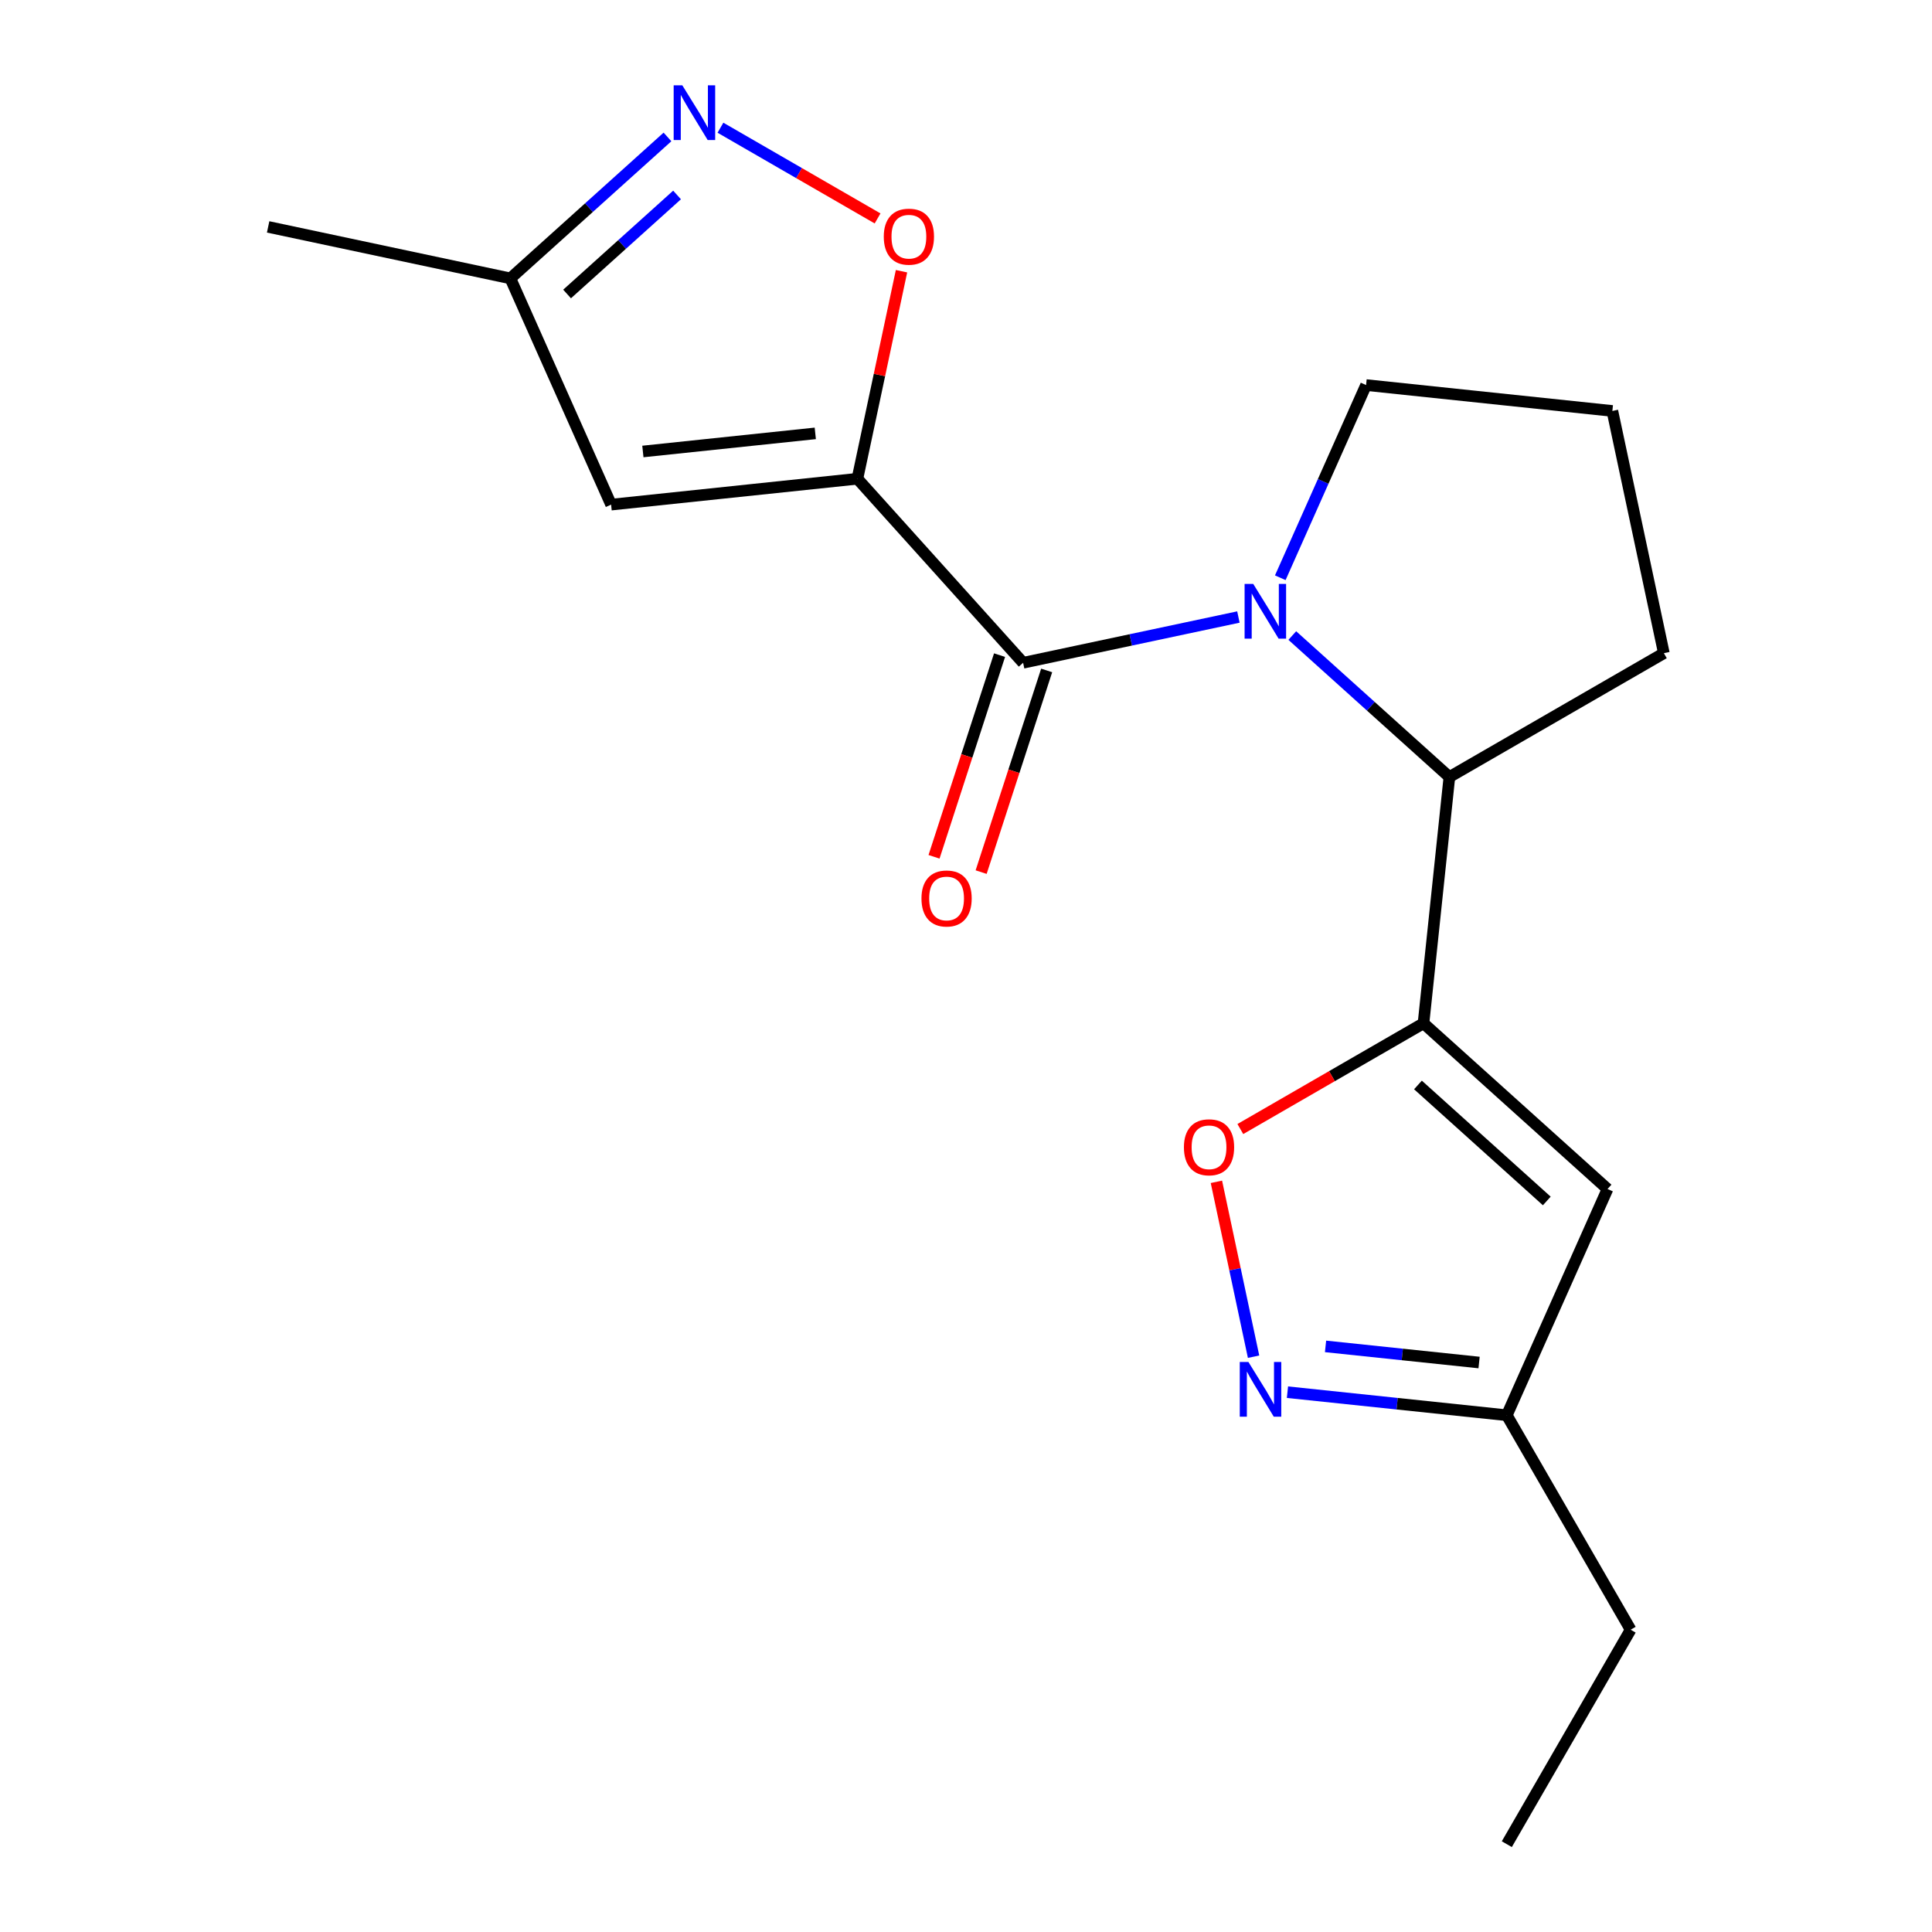 <?xml version='1.0' encoding='iso-8859-1'?>
<svg version='1.1' baseProfile='full'
              xmlns='http://www.w3.org/2000/svg'
                      xmlns:rdkit='http://www.rdkit.org/xml'
                      xmlns:xlink='http://www.w3.org/1999/xlink'
                  xml:space='preserve'
width='1000px' height='1000px' viewBox='0 0 1000 1000'>
<!-- END OF HEADER -->
<rect style='opacity:1.0;fill:#FFFFFF;stroke:none' width='1000' height='1000' x='0' y='0'> </rect>
<path class='bond-1' d='M 443.789,247.797 L 529.56,343.055' style='fill:none;fill-rule:evenodd;stroke:#000000;stroke-width:6px;stroke-linecap:butt;stroke-linejoin:miter;stroke-opacity:1' />
<path class='bond-3' d='M 443.789,247.797 L 455.205,194.089' style='fill:none;fill-rule:evenodd;stroke:#000000;stroke-width:6px;stroke-linecap:butt;stroke-linejoin:miter;stroke-opacity:1' />
<path class='bond-3' d='M 455.205,194.089 L 466.621,140.38' style='fill:none;fill-rule:evenodd;stroke:#FF0000;stroke-width:6px;stroke-linecap:butt;stroke-linejoin:miter;stroke-opacity:1' />
<path class='bond-4' d='M 443.789,247.797 L 316.309,261.196' style='fill:none;fill-rule:evenodd;stroke:#000000;stroke-width:6px;stroke-linecap:butt;stroke-linejoin:miter;stroke-opacity:1' />
<path class='bond-4' d='M 421.988,224.311 L 332.751,233.69' style='fill:none;fill-rule:evenodd;stroke:#000000;stroke-width:6px;stroke-linecap:butt;stroke-linejoin:miter;stroke-opacity:1' />
<path class='bond-0' d='M 640.997,319.369 L 585.278,331.212' style='fill:none;fill-rule:evenodd;stroke:#0000FF;stroke-width:6px;stroke-linecap:butt;stroke-linejoin:miter;stroke-opacity:1' />
<path class='bond-0' d='M 585.278,331.212 L 529.56,343.055' style='fill:none;fill-rule:evenodd;stroke:#000000;stroke-width:6px;stroke-linecap:butt;stroke-linejoin:miter;stroke-opacity:1' />
<path class='bond-5' d='M 668.886,328.96 L 709.543,365.568' style='fill:none;fill-rule:evenodd;stroke:#0000FF;stroke-width:6px;stroke-linecap:butt;stroke-linejoin:miter;stroke-opacity:1' />
<path class='bond-5' d='M 709.543,365.568 L 750.2,402.176' style='fill:none;fill-rule:evenodd;stroke:#000000;stroke-width:6px;stroke-linecap:butt;stroke-linejoin:miter;stroke-opacity:1' />
<path class='bond-13' d='M 662.673,299.04 L 684.875,249.172' style='fill:none;fill-rule:evenodd;stroke:#0000FF;stroke-width:6px;stroke-linecap:butt;stroke-linejoin:miter;stroke-opacity:1' />
<path class='bond-13' d='M 684.875,249.172 L 707.078,199.304' style='fill:none;fill-rule:evenodd;stroke:#000000;stroke-width:6px;stroke-linecap:butt;stroke-linejoin:miter;stroke-opacity:1' />
<path class='bond-12' d='M 517.369,339.094 L 500.411,391.286' style='fill:none;fill-rule:evenodd;stroke:#000000;stroke-width:6px;stroke-linecap:butt;stroke-linejoin:miter;stroke-opacity:1' />
<path class='bond-12' d='M 500.411,391.286 L 483.453,443.478' style='fill:none;fill-rule:evenodd;stroke:#FF0000;stroke-width:6px;stroke-linecap:butt;stroke-linejoin:miter;stroke-opacity:1' />
<path class='bond-12' d='M 541.751,347.016 L 524.793,399.209' style='fill:none;fill-rule:evenodd;stroke:#000000;stroke-width:6px;stroke-linecap:butt;stroke-linejoin:miter;stroke-opacity:1' />
<path class='bond-12' d='M 524.793,399.209 L 507.834,451.401' style='fill:none;fill-rule:evenodd;stroke:#FF0000;stroke-width:6px;stroke-linecap:butt;stroke-linejoin:miter;stroke-opacity:1' />
<path class='bond-2' d='M 736.801,529.656 L 750.2,402.176' style='fill:none;fill-rule:evenodd;stroke:#000000;stroke-width:6px;stroke-linecap:butt;stroke-linejoin:miter;stroke-opacity:1' />
<path class='bond-6' d='M 736.801,529.656 L 689.398,557.023' style='fill:none;fill-rule:evenodd;stroke:#000000;stroke-width:6px;stroke-linecap:butt;stroke-linejoin:miter;stroke-opacity:1' />
<path class='bond-6' d='M 689.398,557.023 L 641.996,584.391' style='fill:none;fill-rule:evenodd;stroke:#FF0000;stroke-width:6px;stroke-linecap:butt;stroke-linejoin:miter;stroke-opacity:1' />
<path class='bond-7' d='M 736.801,529.656 L 832.059,615.427' style='fill:none;fill-rule:evenodd;stroke:#000000;stroke-width:6px;stroke-linecap:butt;stroke-linejoin:miter;stroke-opacity:1' />
<path class='bond-7' d='M 733.935,561.573 L 800.616,621.613' style='fill:none;fill-rule:evenodd;stroke:#000000;stroke-width:6px;stroke-linecap:butt;stroke-linejoin:miter;stroke-opacity:1' />
<path class='bond-8' d='M 454.235,113.06 L 413.571,89.583' style='fill:none;fill-rule:evenodd;stroke:#FF0000;stroke-width:6px;stroke-linecap:butt;stroke-linejoin:miter;stroke-opacity:1' />
<path class='bond-8' d='M 413.571,89.583 L 372.907,66.106' style='fill:none;fill-rule:evenodd;stroke:#0000FF;stroke-width:6px;stroke-linecap:butt;stroke-linejoin:miter;stroke-opacity:1' />
<path class='bond-10' d='M 316.309,261.196 L 264.173,144.096' style='fill:none;fill-rule:evenodd;stroke:#000000;stroke-width:6px;stroke-linecap:butt;stroke-linejoin:miter;stroke-opacity:1' />
<path class='bond-14' d='M 750.2,402.176 L 861.209,338.084' style='fill:none;fill-rule:evenodd;stroke:#000000;stroke-width:6px;stroke-linecap:butt;stroke-linejoin:miter;stroke-opacity:1' />
<path class='bond-9' d='M 629.61,611.712 L 639.229,656.967' style='fill:none;fill-rule:evenodd;stroke:#FF0000;stroke-width:6px;stroke-linecap:butt;stroke-linejoin:miter;stroke-opacity:1' />
<path class='bond-9' d='M 639.229,656.967 L 648.849,702.223' style='fill:none;fill-rule:evenodd;stroke:#0000FF;stroke-width:6px;stroke-linecap:butt;stroke-linejoin:miter;stroke-opacity:1' />
<path class='bond-11' d='M 832.059,615.427 L 779.922,732.527' style='fill:none;fill-rule:evenodd;stroke:#000000;stroke-width:6px;stroke-linecap:butt;stroke-linejoin:miter;stroke-opacity:1' />
<path class='bond-19' d='M 345.486,70.88 L 304.829,107.488' style='fill:none;fill-rule:evenodd;stroke:#0000FF;stroke-width:6px;stroke-linecap:butt;stroke-linejoin:miter;stroke-opacity:1' />
<path class='bond-19' d='M 304.829,107.488 L 264.173,144.096' style='fill:none;fill-rule:evenodd;stroke:#000000;stroke-width:6px;stroke-linecap:butt;stroke-linejoin:miter;stroke-opacity:1' />
<path class='bond-19' d='M 350.443,100.914 L 321.984,126.54' style='fill:none;fill-rule:evenodd;stroke:#0000FF;stroke-width:6px;stroke-linecap:butt;stroke-linejoin:miter;stroke-opacity:1' />
<path class='bond-19' d='M 321.984,126.54 L 293.524,152.165' style='fill:none;fill-rule:evenodd;stroke:#000000;stroke-width:6px;stroke-linecap:butt;stroke-linejoin:miter;stroke-opacity:1' />
<path class='bond-21' d='M 666.387,720.594 L 723.155,726.56' style='fill:none;fill-rule:evenodd;stroke:#0000FF;stroke-width:6px;stroke-linecap:butt;stroke-linejoin:miter;stroke-opacity:1' />
<path class='bond-21' d='M 723.155,726.56 L 779.922,732.527' style='fill:none;fill-rule:evenodd;stroke:#000000;stroke-width:6px;stroke-linecap:butt;stroke-linejoin:miter;stroke-opacity:1' />
<path class='bond-21' d='M 686.097,696.888 L 725.834,701.064' style='fill:none;fill-rule:evenodd;stroke:#0000FF;stroke-width:6px;stroke-linecap:butt;stroke-linejoin:miter;stroke-opacity:1' />
<path class='bond-21' d='M 725.834,701.064 L 765.572,705.241' style='fill:none;fill-rule:evenodd;stroke:#000000;stroke-width:6px;stroke-linecap:butt;stroke-linejoin:miter;stroke-opacity:1' />
<path class='bond-17' d='M 264.173,144.096 L 138.791,117.445' style='fill:none;fill-rule:evenodd;stroke:#000000;stroke-width:6px;stroke-linecap:butt;stroke-linejoin:miter;stroke-opacity:1' />
<path class='bond-16' d='M 779.922,732.527 L 844.014,843.536' style='fill:none;fill-rule:evenodd;stroke:#000000;stroke-width:6px;stroke-linecap:butt;stroke-linejoin:miter;stroke-opacity:1' />
<path class='bond-15' d='M 707.078,199.304 L 834.558,212.703' style='fill:none;fill-rule:evenodd;stroke:#000000;stroke-width:6px;stroke-linecap:butt;stroke-linejoin:miter;stroke-opacity:1' />
<path class='bond-20' d='M 861.209,338.084 L 834.558,212.703' style='fill:none;fill-rule:evenodd;stroke:#000000;stroke-width:6px;stroke-linecap:butt;stroke-linejoin:miter;stroke-opacity:1' />
<path class='bond-18' d='M 844.014,843.536 L 779.922,954.545' style='fill:none;fill-rule:evenodd;stroke:#000000;stroke-width:6px;stroke-linecap:butt;stroke-linejoin:miter;stroke-opacity:1' />
<path  class='atom-1' d='M 648.681 302.245
L 657.961 317.245
Q 658.881 318.725, 660.361 321.405
Q 661.841 324.085, 661.921 324.245
L 661.921 302.245
L 665.681 302.245
L 665.681 330.565
L 661.801 330.565
L 651.841 314.165
Q 650.681 312.245, 649.441 310.045
Q 648.241 307.845, 647.881 307.165
L 647.881 330.565
L 644.201 330.565
L 644.201 302.245
L 648.681 302.245
' fill='#0000FF'/>
<path  class='atom-4' d='M 457.44 122.496
Q 457.44 115.696, 460.8 111.896
Q 464.16 108.096, 470.44 108.096
Q 476.72 108.096, 480.08 111.896
Q 483.44 115.696, 483.44 122.496
Q 483.44 129.376, 480.04 133.296
Q 476.64 137.176, 470.44 137.176
Q 464.2 137.176, 460.8 133.296
Q 457.44 129.416, 457.44 122.496
M 470.44 133.976
Q 474.76 133.976, 477.08 131.096
Q 479.44 128.176, 479.44 122.496
Q 479.44 116.936, 477.08 114.136
Q 474.76 111.296, 470.44 111.296
Q 466.12 111.296, 463.76 114.096
Q 461.44 116.896, 461.44 122.496
Q 461.44 128.216, 463.76 131.096
Q 466.12 133.976, 470.44 133.976
' fill='#FF0000'/>
<path  class='atom-7' d='M 612.792 593.827
Q 612.792 587.027, 616.152 583.227
Q 619.512 579.427, 625.792 579.427
Q 632.072 579.427, 635.432 583.227
Q 638.792 587.027, 638.792 593.827
Q 638.792 600.707, 635.392 604.627
Q 631.992 608.507, 625.792 608.507
Q 619.552 608.507, 616.152 604.627
Q 612.792 600.747, 612.792 593.827
M 625.792 605.307
Q 630.112 605.307, 632.432 602.427
Q 634.792 599.507, 634.792 593.827
Q 634.792 588.267, 632.432 585.467
Q 630.112 582.627, 625.792 582.627
Q 621.472 582.627, 619.112 585.427
Q 616.792 588.227, 616.792 593.827
Q 616.792 599.547, 619.112 602.427
Q 621.472 605.307, 625.792 605.307
' fill='#FF0000'/>
<path  class='atom-9' d='M 353.171 44.165
L 362.451 59.165
Q 363.371 60.645, 364.851 63.325
Q 366.331 66.005, 366.411 66.165
L 366.411 44.165
L 370.171 44.165
L 370.171 72.485
L 366.291 72.485
L 356.331 56.085
Q 355.171 54.165, 353.931 51.965
Q 352.731 49.765, 352.371 49.085
L 352.371 72.485
L 348.691 72.485
L 348.691 44.165
L 353.171 44.165
' fill='#0000FF'/>
<path  class='atom-10' d='M 646.182 704.968
L 655.462 719.968
Q 656.382 721.448, 657.862 724.128
Q 659.342 726.808, 659.422 726.968
L 659.422 704.968
L 663.182 704.968
L 663.182 733.288
L 659.302 733.288
L 649.342 716.888
Q 648.182 714.968, 646.942 712.768
Q 645.742 710.568, 645.382 709.888
L 645.382 733.288
L 641.702 733.288
L 641.702 704.968
L 646.182 704.968
' fill='#0000FF'/>
<path  class='atom-13' d='M 476.95 465.044
Q 476.95 458.244, 480.31 454.444
Q 483.67 450.644, 489.95 450.644
Q 496.23 450.644, 499.59 454.444
Q 502.95 458.244, 502.95 465.044
Q 502.95 471.924, 499.55 475.844
Q 496.15 479.724, 489.95 479.724
Q 483.71 479.724, 480.31 475.844
Q 476.95 471.964, 476.95 465.044
M 489.95 476.524
Q 494.27 476.524, 496.59 473.644
Q 498.95 470.724, 498.95 465.044
Q 498.95 459.484, 496.59 456.684
Q 494.27 453.844, 489.95 453.844
Q 485.63 453.844, 483.27 456.644
Q 480.95 459.444, 480.95 465.044
Q 480.95 470.764, 483.27 473.644
Q 485.63 476.524, 489.95 476.524
' fill='#FF0000'/>
</svg>
